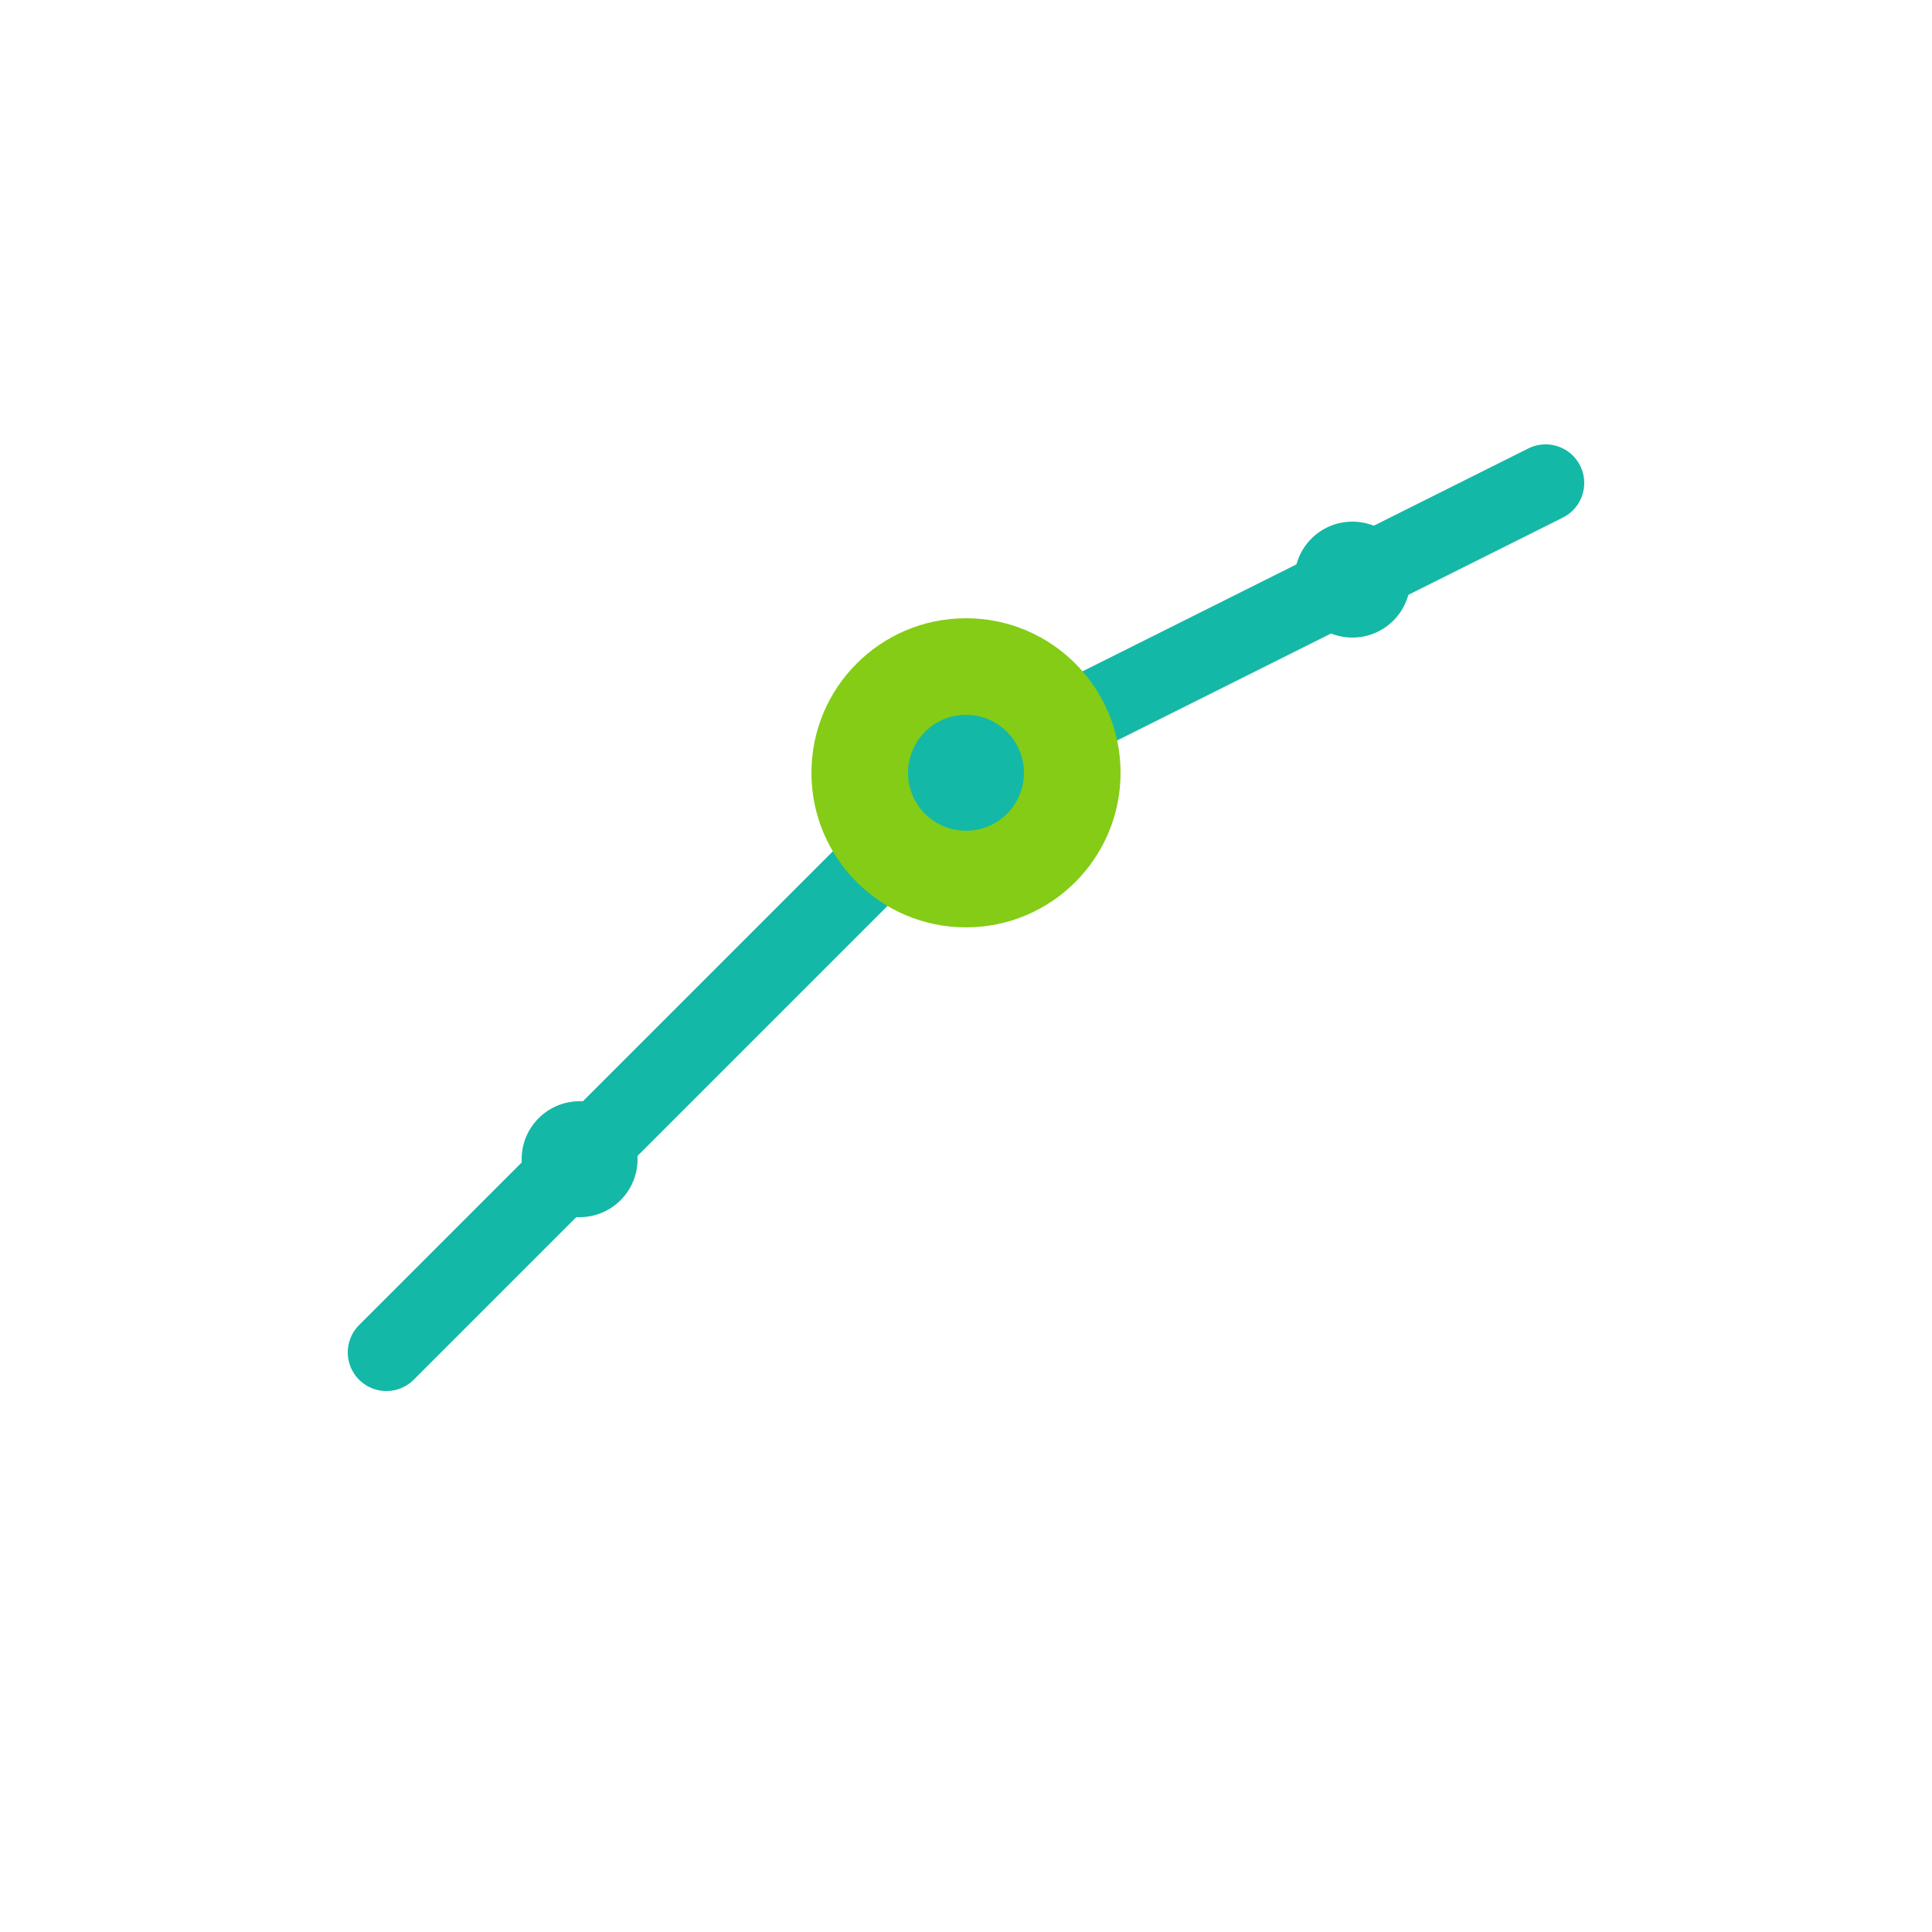 <svg xmlns="http://www.w3.org/2000/svg" viewBox="0 0 100 100">
  <!-- Upward trending chart -->
  <path d="M20 70 L30 60 L40 50 L50 40 L60 35 L70 30 L80 25" 
        stroke="#14b8a6" 
        stroke-width="4" 
        fill="none" 
        stroke-linecap="round"/>
  <!-- Analytics node/circle -->
  <circle cx="50" cy="40" r="8" fill="#84cc16"/>
  <!-- Data points -->
  <circle cx="30" cy="60" r="3" fill="#14b8a6"/>
  <circle cx="50" cy="40" r="3" fill="#14b8a6"/>
  <circle cx="70" cy="30" r="3" fill="#14b8a6"/>
</svg>
